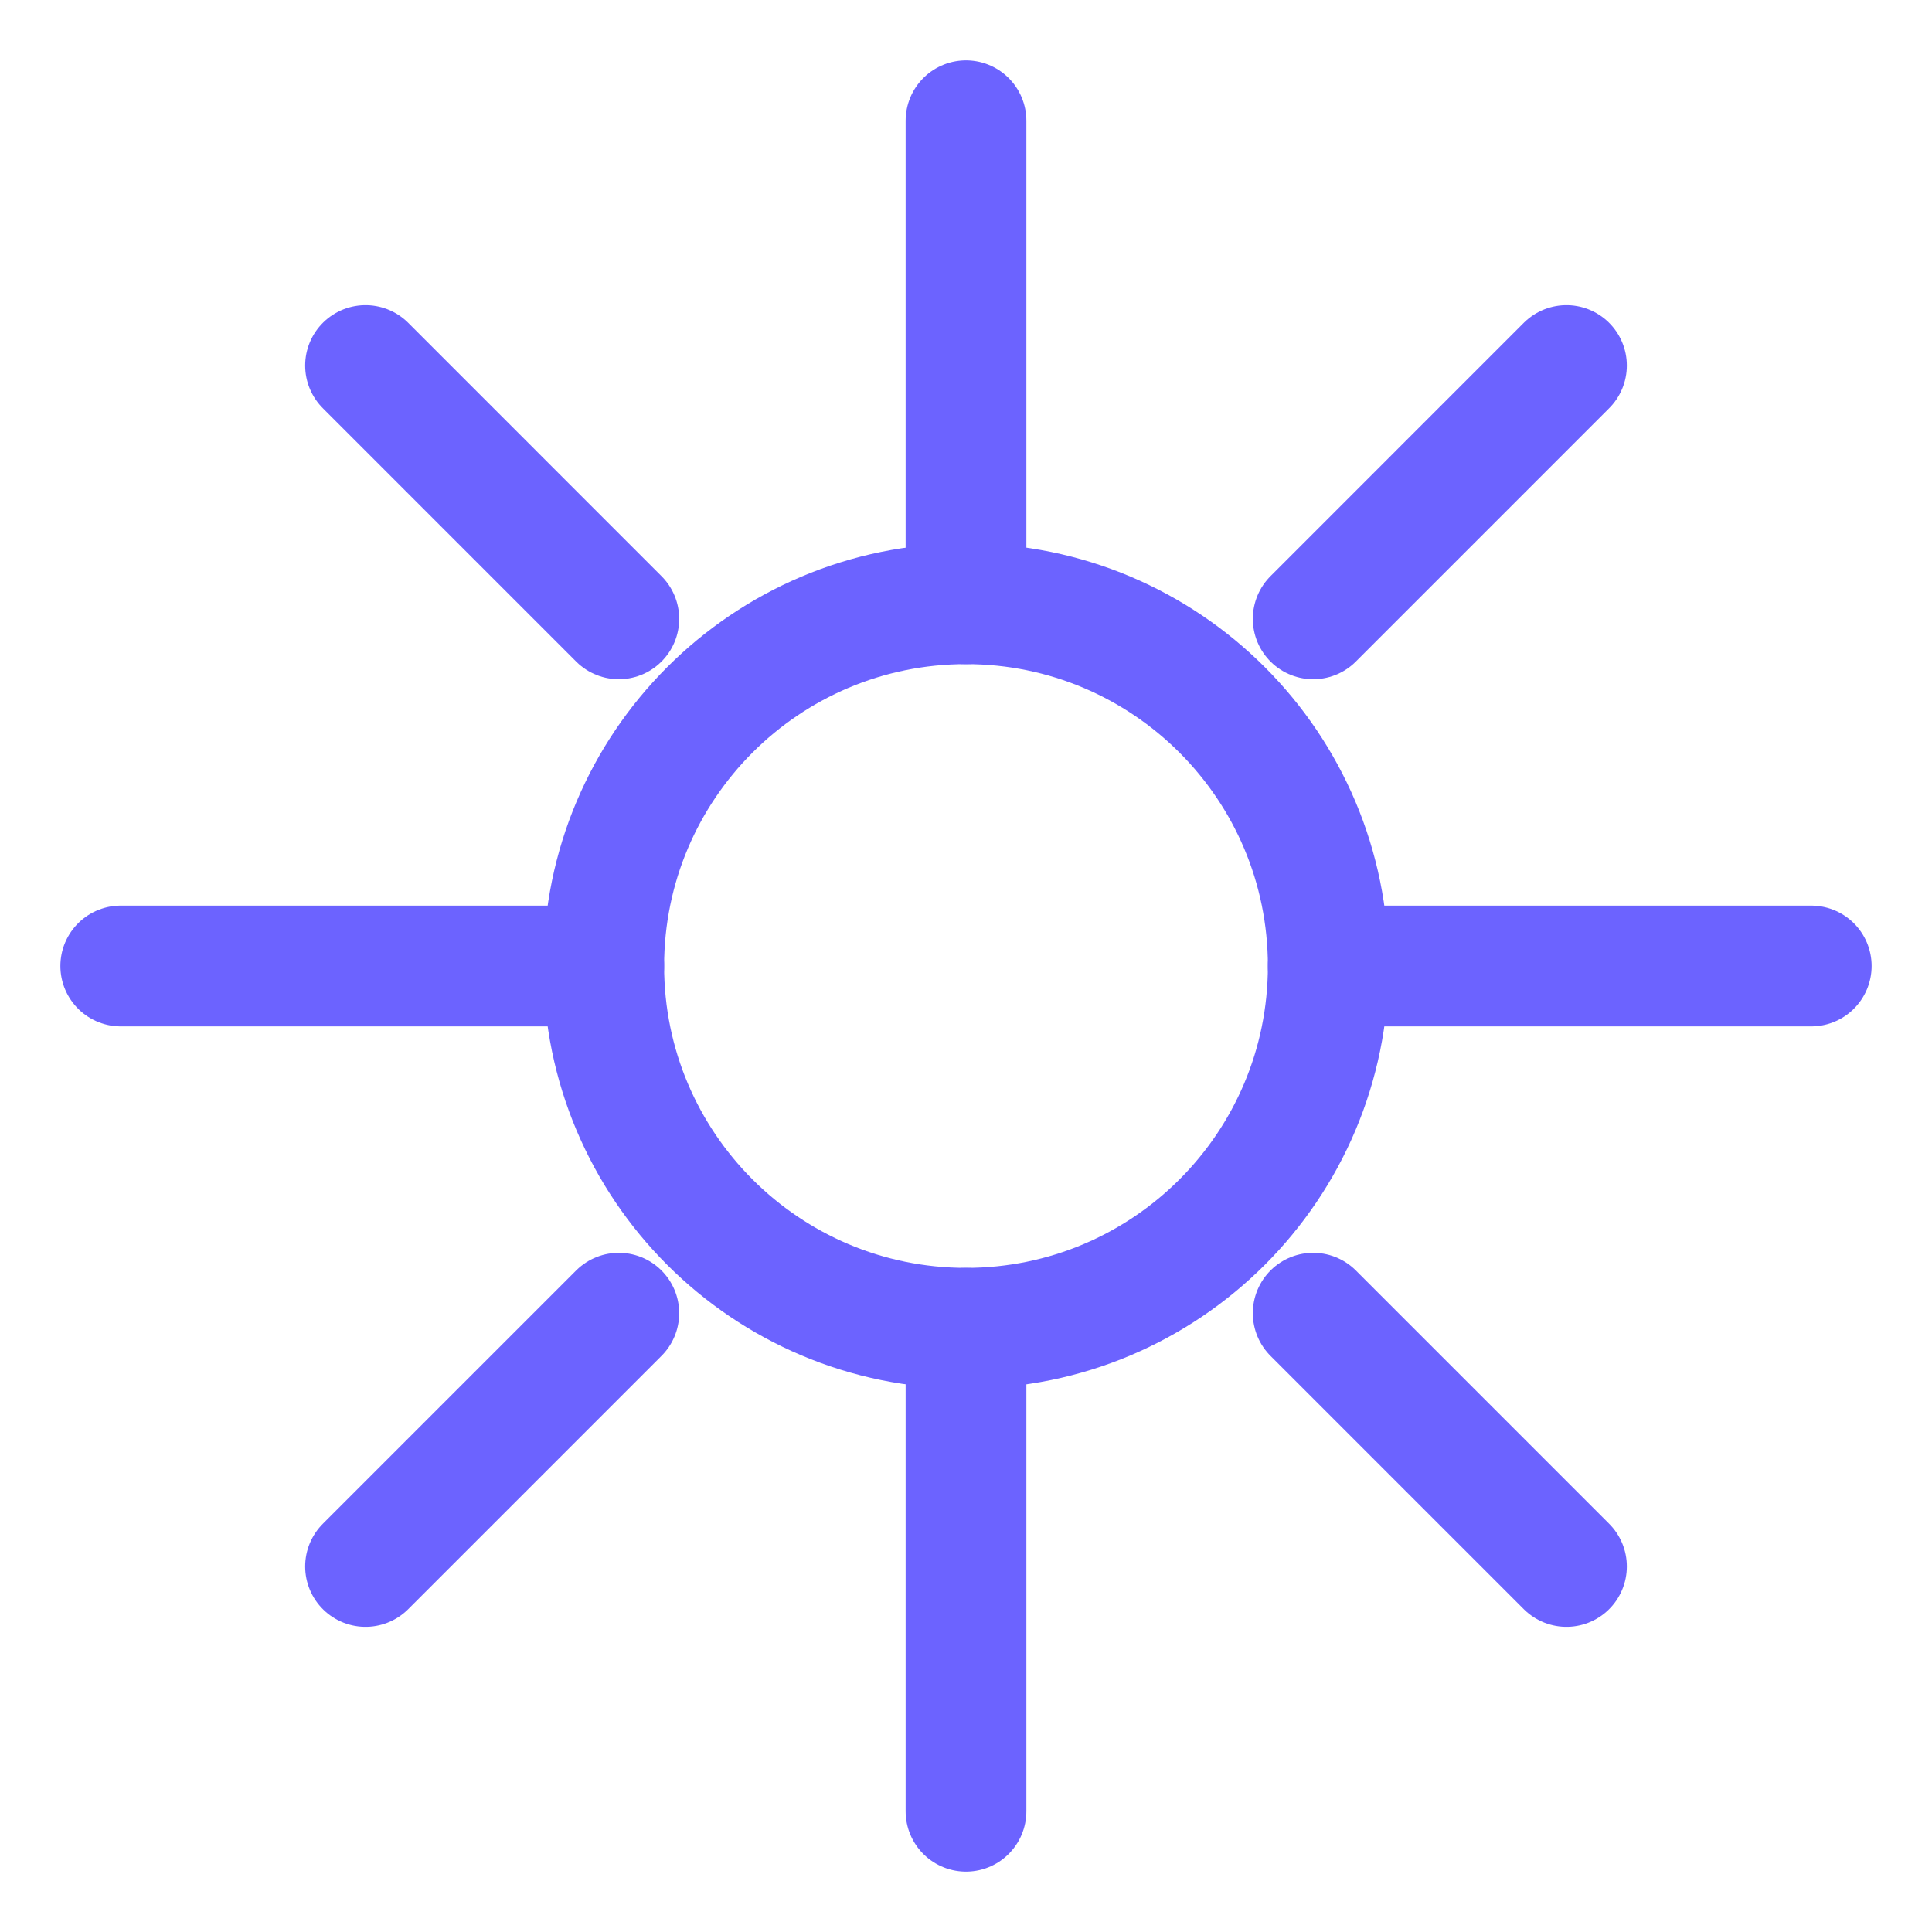<svg width="64" height="64" viewBox="0 0 64 64" fill="none" xmlns="http://www.w3.org/2000/svg">
<path d="M32 44C38.627 44 44 38.627 44 32C44 25.373 38.627 20 32 20C25.373 20 20 25.373 20 32C20 38.627 25.373 44 32 44Z" stroke="#6C63FF" stroke-width="4" stroke-linecap="round" stroke-linejoin="round"/>
<path d="M32 20V4" stroke="#6C63FF" stroke-width="4" stroke-linecap="round" stroke-linejoin="round"/>
<path d="M12.109 12.109L20.499 20.5" stroke="#6C63FF" stroke-width="4" stroke-linecap="round" stroke-linejoin="round"/>
<path d="M4 32H20" stroke="#6C63FF" stroke-width="4" stroke-linecap="round" stroke-linejoin="round"/>
<path d="M12.109 51.891L20.499 43.501" stroke="#6C63FF" stroke-width="4" stroke-linecap="round" stroke-linejoin="round"/>
<path d="M32 60V44" stroke="#6C63FF" stroke-width="4" stroke-linecap="round" stroke-linejoin="round"/>
<path d="M51.891 51.891L43.501 43.501" stroke="#6C63FF" stroke-width="4" stroke-linecap="round" stroke-linejoin="round"/>
<path d="M60 32H44" stroke="#6C63FF" stroke-width="4" stroke-linecap="round" stroke-linejoin="round"/>
<path d="M51.891 12.109L43.501 20.5" stroke="#6C63FF" stroke-width="4" stroke-linecap="round" stroke-linejoin="round"/>
</svg>